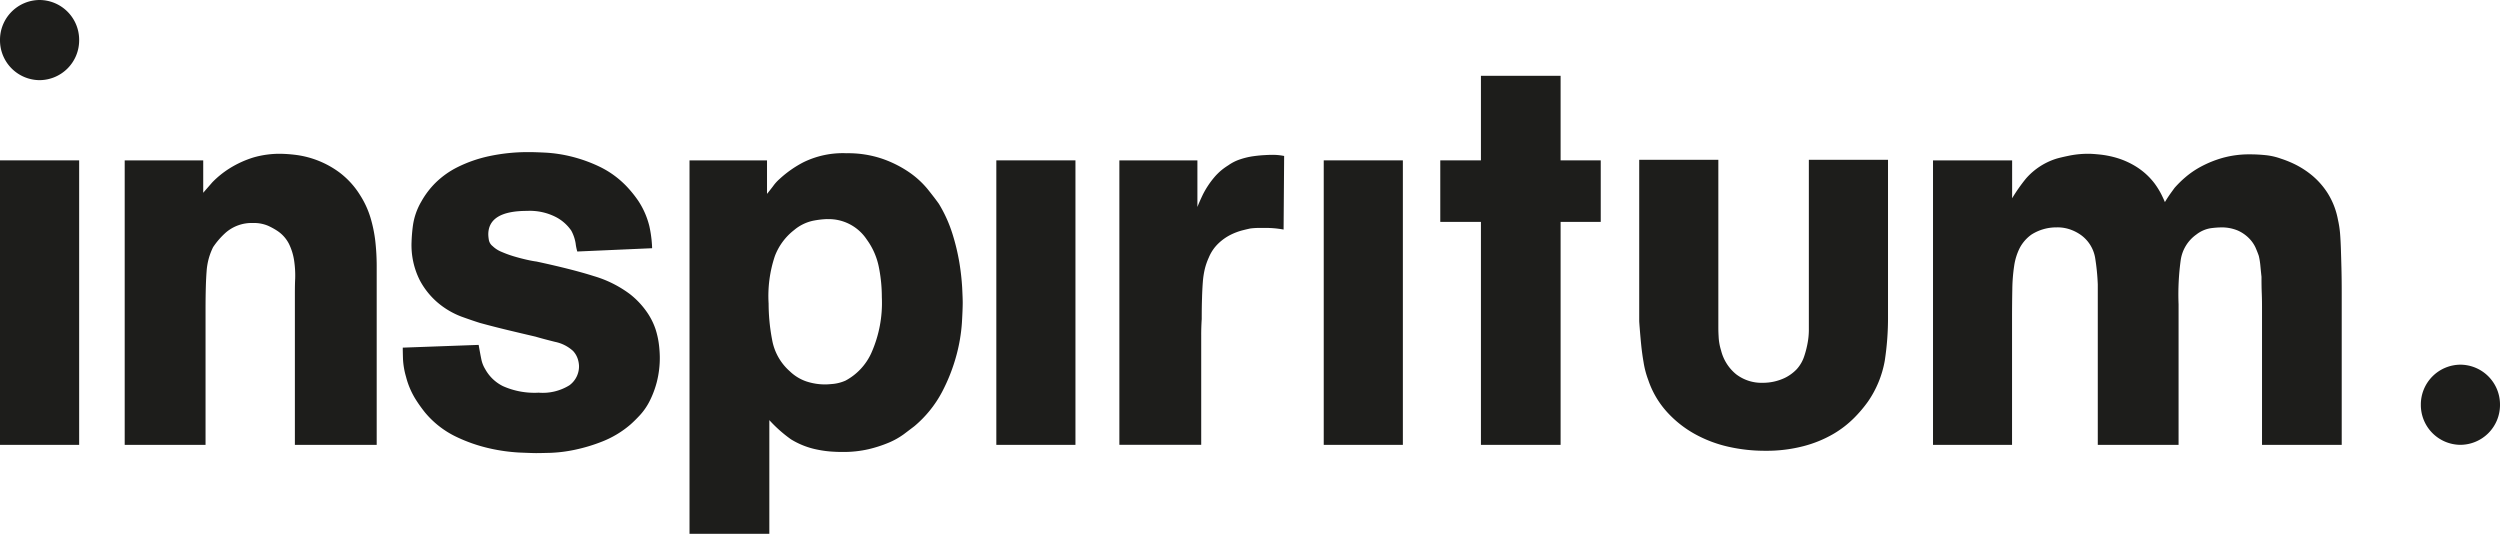 <svg id="logo" xmlns="http://www.w3.org/2000/svg" xmlns:xlink="http://www.w3.org/1999/xlink" width="82.779" height="17.676" viewBox="0 0 82.779 17.676">
  <defs>
    <clipPath id="clip-path">
      <path id="Clip_7" data-name="Clip 7" d="M0,0H9.046V12.6H0Z" transform="translate(0 0)" fill="none"/>
    </clipPath>
    <clipPath id="clip-path-2">
      <path id="Clip_10" data-name="Clip 10" d="M0,17.676H82.779V0H0Z" fill="none"/>
    </clipPath>
  </defs>
  <path id="Fill_1" data-name="Fill 1" d="M0,9.42H2.621V0H0Z" transform="translate(0 5.31)" fill="#1d1d1b"/>
  <g id="Group_18" data-name="Group 18" transform="translate(0 0)">
    <path id="Fill_2" data-name="Fill 2" d="M2.6.218V1.292c.084-.1.185-.212.3-.346A3.09,3.09,0,0,1,3.46.491,3.363,3.363,0,0,1,4.275.118,3.141,3.141,0,0,1,5.16,0a4.846,4.846,0,0,1,.5.036,3.09,3.09,0,0,1,1.45.582,2.746,2.746,0,0,1,.68.745,3,3,0,0,1,.349.755A4.549,4.549,0,0,1,8.3,2.91a7.437,7.437,0,0,1,.044.809V9.638H5.635V4.71c0-.181,0-.375.01-.581a3.35,3.35,0,0,0-.036-.6,1.891,1.891,0,0,0-.17-.546,1.13,1.13,0,0,0-.393-.436,2.247,2.247,0,0,0-.3-.164,1.2,1.2,0,0,0-.5-.091,1.308,1.308,0,0,0-.9.318,2.55,2.55,0,0,0-.419.482,2.141,2.141,0,0,0-.143.373,2.173,2.173,0,0,0-.072.427q-.018.236-.026.527t-.009.672V9.638H0V.218Z" transform="translate(4.129 5.092)" fill="#1d1d1b"/>
    <path id="Fill_4" data-name="Fill 4" d="M5.779,3.291a1.576,1.576,0,0,1-.054-.263A1.321,1.321,0,0,0,5.58,2.6a1.4,1.4,0,0,0-.5-.445,1.891,1.891,0,0,0-.966-.209q-1.282,0-1.282.783a1.247,1.247,0,0,0,.018.174.335.335,0,0,0,.125.209.937.937,0,0,0,.3.192,3.611,3.611,0,0,0,.4.146q.215.064.413.109c.131.03.245.052.341.064q1.184.255,1.9.483A3.756,3.756,0,0,1,7.52,4.7a2.722,2.722,0,0,1,.548.574,2.253,2.253,0,0,1,.3.583,2.773,2.773,0,0,1,.116.529,3.8,3.8,0,0,1,.027.392,3.22,3.22,0,0,1-.1.838,3.153,3.153,0,0,1-.242.638,2.071,2.071,0,0,1-.315.455c-.113.122-.218.225-.314.31a3.272,3.272,0,0,1-.916.556,5.583,5.583,0,0,1-.933.282,4.693,4.693,0,0,1-.8.1c-.233.006-.392.009-.476.009s-.284-.007-.565-.019a5.841,5.841,0,0,1-.969-.136A5.18,5.18,0,0,1,1.759,9.42a3.06,3.06,0,0,1-1.023-.8,4.847,4.847,0,0,1-.305-.427,2.64,2.64,0,0,1-.323-.755,2.536,2.536,0,0,1-.1-.582Q0,6.6,0,6.474l2.513-.091q.054.31.09.482a.984.984,0,0,0,.126.319,1.361,1.361,0,0,0,.587.564A2.559,2.559,0,0,0,4.5,7.965a1.673,1.673,0,0,0,1.02-.246.777.777,0,0,0,.316-.645A.866.866,0,0,0,5.8,6.865a.715.715,0,0,0-.162-.282,1.251,1.251,0,0,0-.594-.3q-.4-.1-.648-.173Q3.924,6,3.475,5.892t-.919-.236q-.234-.073-.612-.209A2.676,2.676,0,0,1,1.2,5.019a2.527,2.527,0,0,1-.639-.782,2.582,2.582,0,0,1-.27-1.255,5.379,5.379,0,0,1,.045-.546,2.17,2.17,0,0,1,.279-.8,2.8,2.8,0,0,1,.468-.618A2.863,2.863,0,0,1,1.809.5,4.415,4.415,0,0,1,2.844.137,6.152,6.152,0,0,1,4.213,0q.162,0,.531.018a4.623,4.623,0,0,1,.828.126,4.85,4.85,0,0,1,.952.342,3.1,3.1,0,0,1,.906.667,3.9,3.9,0,0,1,.368.459,2.678,2.678,0,0,1,.368.843,4.06,4.06,0,0,1,.072.445c.012.128.018.221.018.282Z" transform="translate(13.336 5.037)" fill="#1d1d1b"/>
    <g id="Group_8" data-name="Group 8" transform="translate(22.831 5.074)">
      <path id="Clip_7-2" data-name="Clip 7" d="M0,0H9.046V12.6H0Z" transform="translate(0 0)" fill="none"/>
      <g id="Group_8-2" data-name="Group 8" transform="translate(0 0)" clip-path="url(#clip-path)">
        <path id="Fill_6" data-name="Fill 6" d="M2.638,12.6H0V.236H2.566v1.11c.06-.073.125-.156.2-.254A1.367,1.367,0,0,1,2.979.855,3.626,3.626,0,0,1,3.769.3,2.964,2.964,0,0,1,5.2,0,3.515,3.515,0,0,1,6.38.182a3.754,3.754,0,0,1,.889.445,2.977,2.977,0,0,1,.61.555c.152.189.279.355.377.492a4.5,4.5,0,0,1,.449.991,7.091,7.091,0,0,1,.233.973,7.991,7.991,0,0,1,.09.809c.012.248.018.406.018.5,0,.14-.009.372-.027.674A5.583,5.583,0,0,1,8.84,6.682,5.916,5.916,0,0,1,8.364,7.9a3.79,3.79,0,0,1-.916,1.136l-.027.021L7.1,9.3a2.5,2.5,0,0,1-.5.282,4.32,4.32,0,0,1-.673.218,3.668,3.668,0,0,1-.844.091c-.072,0-.18,0-.323-.009a3.436,3.436,0,0,1-.5-.063,2.65,2.65,0,0,1-.9-.346,4.465,4.465,0,0,1-.717-.636V12.6Zm1.92-10.42a2.926,2.926,0,0,0-.467.055,1.443,1.443,0,0,0-.628.309,1.978,1.978,0,0,0-.638.864,4.164,4.164,0,0,0-.206,1.573,6.44,6.44,0,0,0,.117,1.2A1.808,1.808,0,0,0,3.32,7.219a1.483,1.483,0,0,0,.547.336,1.985,1.985,0,0,0,.638.1c.048,0,.133-.006.26-.018a1.376,1.376,0,0,0,.4-.108,1.949,1.949,0,0,0,.853-.91,4.077,4.077,0,0,0,.35-1.854,5.065,5.065,0,0,0-.1-1,2.306,2.306,0,0,0-.4-.909A1.51,1.51,0,0,0,4.559,2.182Z" transform="translate(0 0)" fill="#1d1d1b"/>
      </g>
    </g>
    <path id="Clip_10-2" data-name="Clip 10" d="M0,17.676H82.779V0H0Z" fill="none"/>
    <g id="Mask_Group_4" data-name="Mask Group 4" clip-path="url(#clip-path-2)">
      <path id="Fill_9" data-name="Fill 9" d="M0,9.42H2.62V0H0Z" transform="translate(32.99 5.31)" fill="#1d1d1b"/>
      <path id="Fill_11" data-name="Fill 11" d="M2.584,1.727q.054-.145.179-.409A2.925,2.925,0,0,1,3.141.745,1.971,1.971,0,0,1,3.4.491,2.293,2.293,0,0,1,3.608.345a1.471,1.471,0,0,1,.4-.2,2.469,2.469,0,0,1,.422-.1c.131-.018.251-.03.359-.036S4.972,0,5.007,0a1.988,1.988,0,0,1,.449.036L5.438,2.473c-.06-.012-.141-.024-.243-.036a3.413,3.413,0,0,0-.386-.018H4.639a2.391,2.391,0,0,0-.3.018c-.06.012-.15.033-.269.063a2.055,2.055,0,0,0-.386.146,1.677,1.677,0,0,0-.4.282,1.375,1.375,0,0,0-.323.472,2.147,2.147,0,0,0-.135.391,2.878,2.878,0,0,0-.063.427q-.018.236-.026.527c-.007.194-.01.424-.01.691q-.018.273-.017.546V9.6H0V.182H2.584Z" transform="translate(37.064 5.128)" fill="#1d1d1b"/>
      <path id="Fill_12" data-name="Fill 12" d="M0,9.42H2.62V0H0Z" transform="translate(43.831 5.31)" fill="#1d1d1b"/>
      <path id="Fill_13" data-name="Fill 13" d="M3.984,0V2.8H5.313V4.837H3.984V12.22H1.346V4.837H0V2.8H1.346V0Z" transform="translate(47.69 2.51)" fill="#1d1d1b"/>
      <path id="Fill_14" data-name="Fill 14" d="M2.62,0V5.546c0,.048,0,.148.009.3a1.8,1.8,0,0,0,.081.464,1.477,1.477,0,0,0,.5.791,1.381,1.381,0,0,0,.879.282,1.694,1.694,0,0,0,.736-.164,1.388,1.388,0,0,0,.395-.291A1.2,1.2,0,0,0,5.465,6.5a3.123,3.123,0,0,0,.116-.464,2.365,2.365,0,0,0,.036-.382V0H8.238V5.183a9.324,9.324,0,0,1-.108,1.473,3.437,3.437,0,0,1-.557,1.351,4.342,4.342,0,0,1-.458.54,3.394,3.394,0,0,1-.691.532,3.921,3.921,0,0,1-.978.4,4.849,4.849,0,0,1-1.283.155A5.457,5.457,0,0,1,2.952,9.5,4.2,4.2,0,0,1,1.84,9.078a3.6,3.6,0,0,1-.916-.724A3,3,0,0,1,.3,7.292,2.971,2.971,0,0,1,.144,6.7C.107,6.489.081,6.286.062,6.092s-.033-.361-.044-.5S0,5.364,0,5.328V0Z" transform="translate(54.277 5.292)" fill="#1d1d1b"/>
      <path id="Fill_15" data-name="Fill 15" d="M2.62,1.473A5.548,5.548,0,0,1,3.08.818a2.219,2.219,0,0,1,1-.654C4.162.139,4.3.106,4.5.064A3.156,3.156,0,0,1,5.159,0c.084,0,.213.009.386.027a3.136,3.136,0,0,1,.567.118,2.637,2.637,0,0,1,.63.291,2.282,2.282,0,0,1,.594.546,2.65,2.65,0,0,1,.225.363c.054.109.093.194.117.255.06-.1.11-.176.152-.237s.1-.139.17-.236a3.57,3.57,0,0,1,.34-.336A2.89,2.89,0,0,1,8.869.427,3.585,3.585,0,0,1,9.585.137a3.272,3.272,0,0,1,.922-.118,4.89,4.89,0,0,1,.511.027,2.147,2.147,0,0,1,.51.118,3.5,3.5,0,0,1,.448.181A2.938,2.938,0,0,1,12.531.7a2.548,2.548,0,0,1,.528.591,2.507,2.507,0,0,1,.349.891,3.29,3.29,0,0,1,.071.464q.018.228.027.509c.006.188.012.4.018.637s.009.512.009.827V9.638H10.894V5.183c0-.182,0-.366-.008-.555s-.009-.373-.009-.555c-.012-.109-.024-.227-.036-.354a2.36,2.36,0,0,0-.053-.336c-.024-.073-.06-.164-.107-.273a1.079,1.079,0,0,0-.223-.318,1.215,1.215,0,0,0-.374-.254,1.379,1.379,0,0,0-.562-.1,3.009,3.009,0,0,0-.33.027,1.041,1.041,0,0,0-.473.209,1.256,1.256,0,0,0-.517.846,8.335,8.335,0,0,0-.071,1.463V9.638H5.456V4.328a7.235,7.235,0,0,0-.089-.891A1.176,1.176,0,0,0,4.9,2.691a1.412,1.412,0,0,0-.3-.163,1.263,1.263,0,0,0-.511-.091,1.53,1.53,0,0,0-.826.236,1.279,1.279,0,0,0-.386.436,1.919,1.919,0,0,0-.188.591,5.659,5.659,0,0,0-.063.782q-.009.446-.009.991V9.638H0V.219H2.62Z" transform="translate(64.005 5.092)" fill="#1d1d1b"/>
      <path id="Fill_16" data-name="Fill 16" d="M2.621,1.327a1.319,1.319,0,0,1-1.31,1.327A1.319,1.319,0,0,1,0,1.327,1.319,1.319,0,0,1,1.311,0a1.319,1.319,0,0,1,1.31,1.327" transform="translate(0 0)" fill="#1d1d1b"/>
      <path id="Fill_17" data-name="Fill 17" d="M2.621,1.327a1.319,1.319,0,0,1-1.31,1.327A1.319,1.319,0,0,1,0,1.327,1.319,1.319,0,0,1,1.311,0a1.319,1.319,0,0,1,1.31,1.327" transform="translate(80.158 12.075)" fill="#1d1d1b"/>
    </g>
  </g>
</svg>
